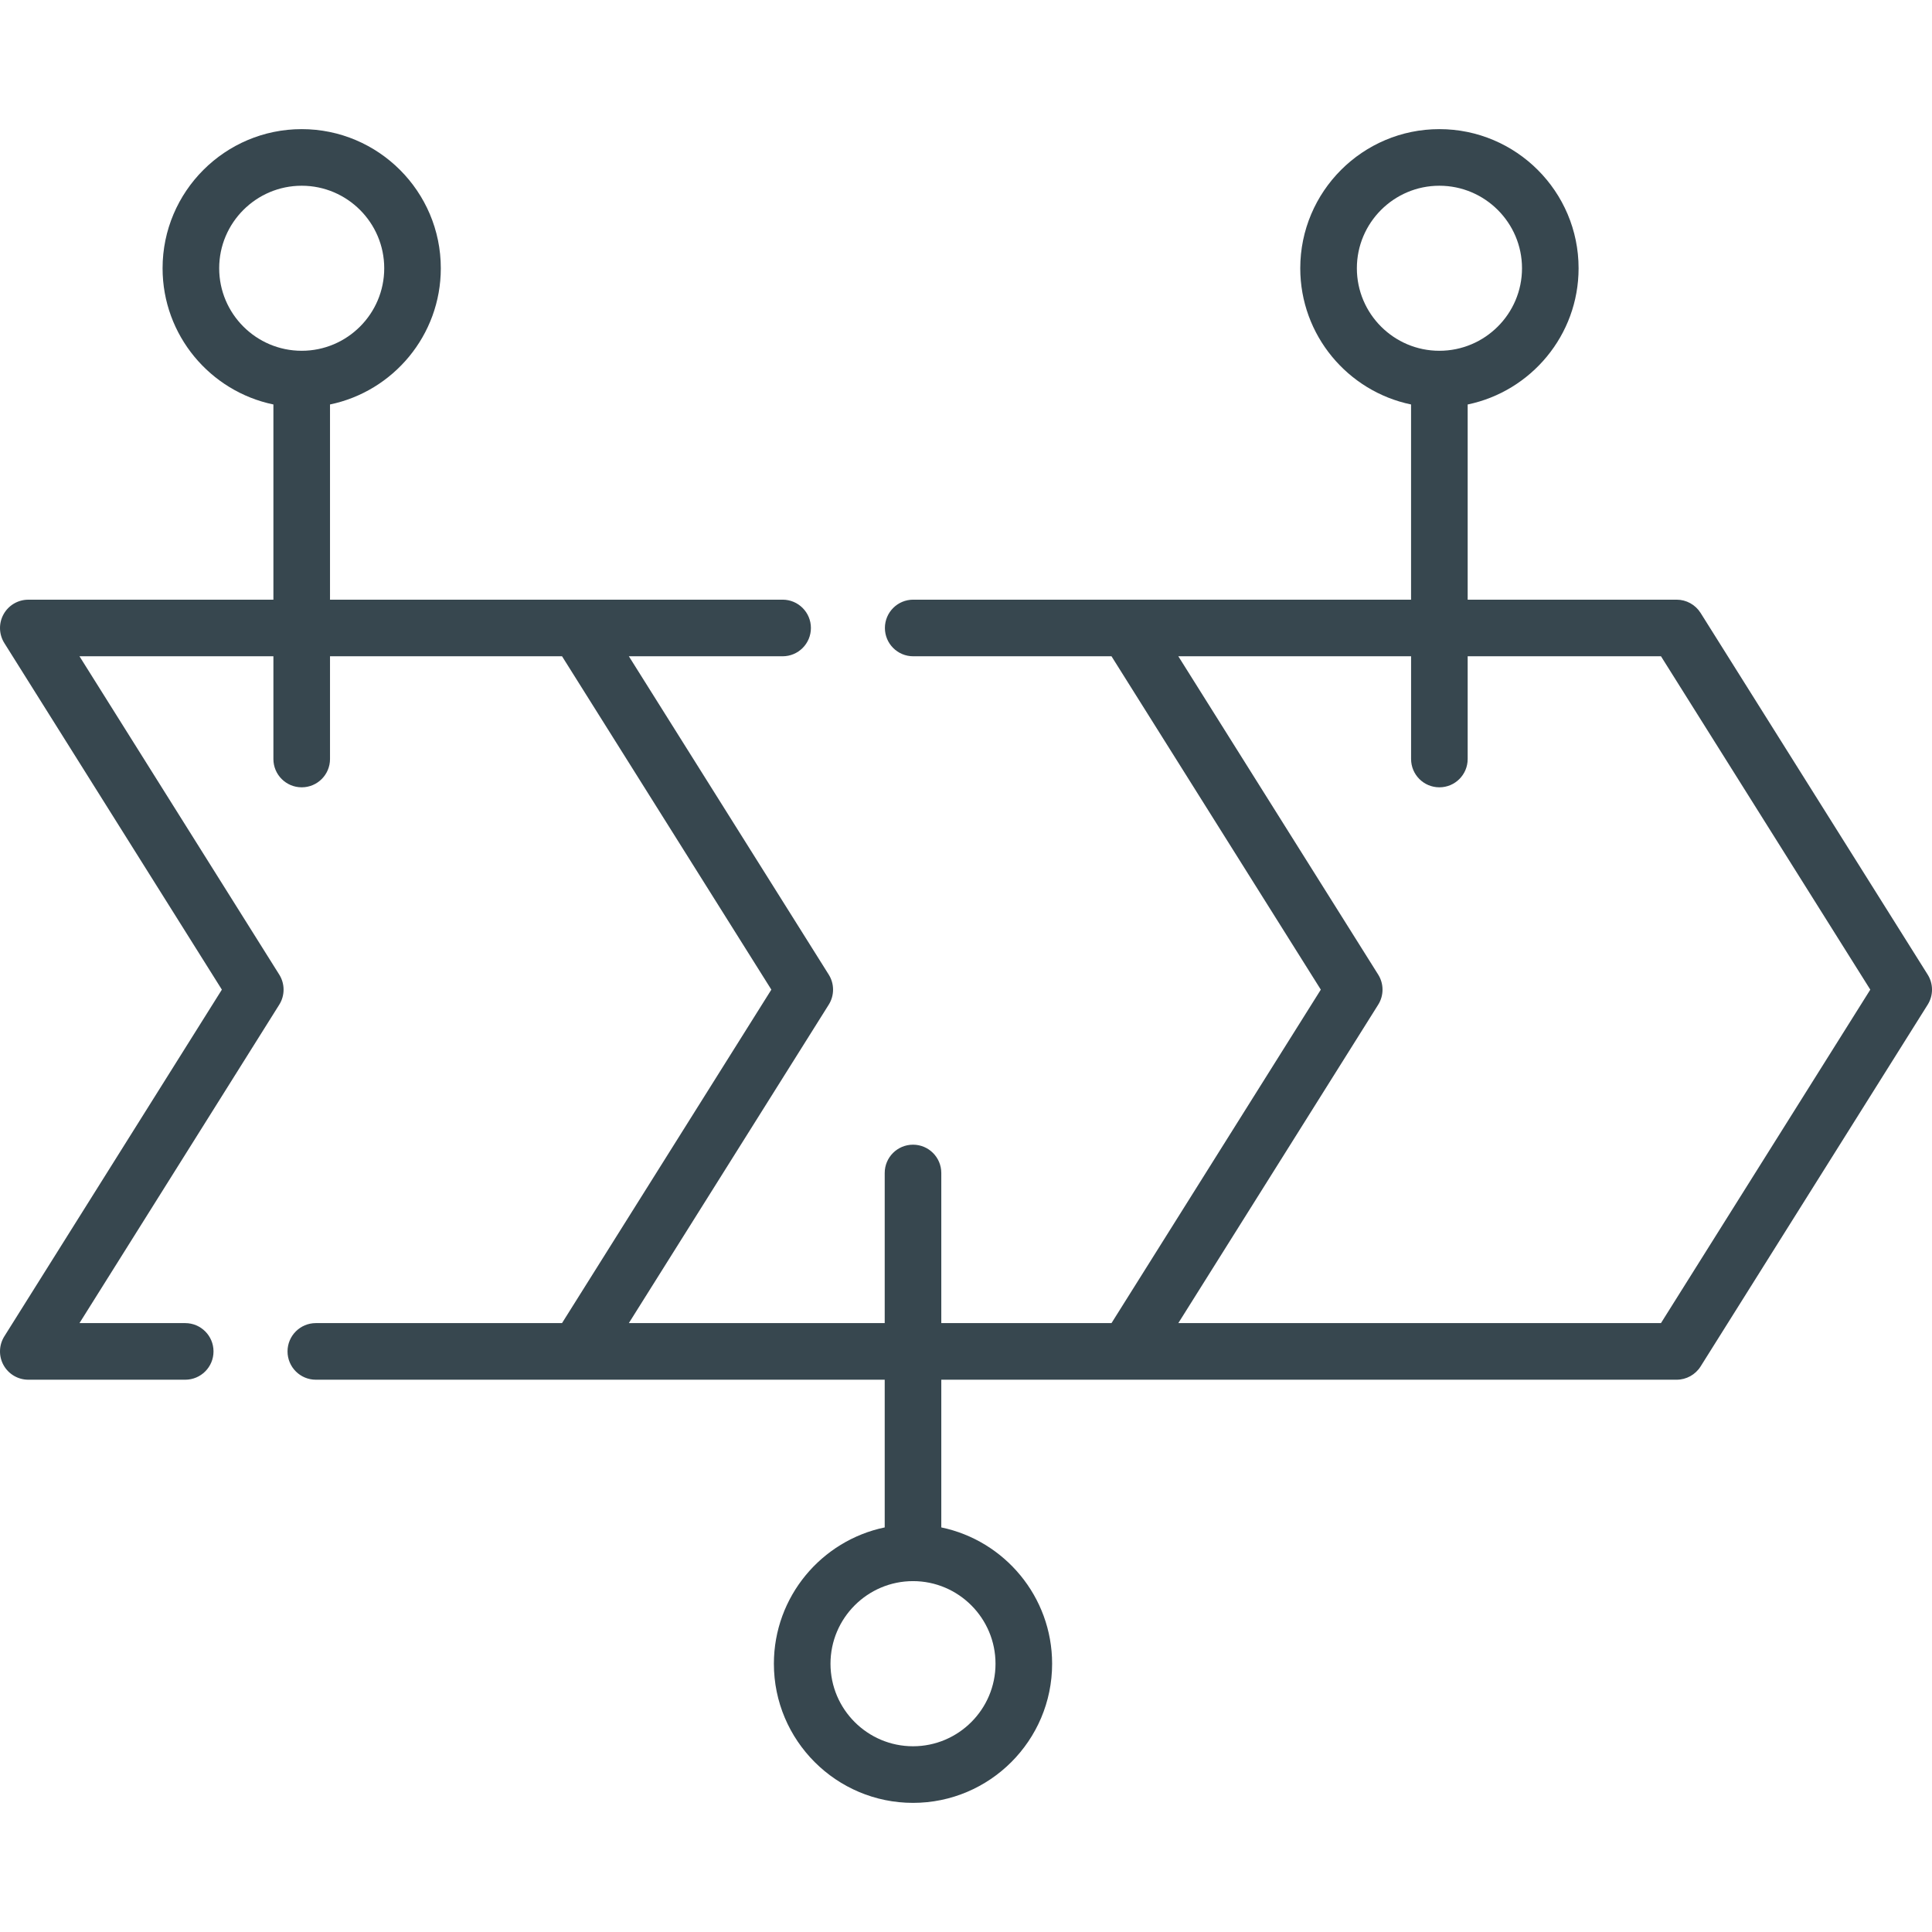 <svg width="80" height="80" viewBox="0 0 80 80" fill="none" xmlns="http://www.w3.org/2000/svg">
<g clip-path="url(#clip0_82_16)">
<path d="M79.821 40.356L70.418 25.38C70.203 25.039 69.828 24.831 69.425 24.831H60.773V16.749C63.392 16.206 65.366 13.883 65.366 11.108C65.366 7.931 62.78 5.347 59.601 5.347C56.425 5.347 53.841 7.931 53.841 11.108C53.841 13.883 55.813 16.206 58.429 16.748V24.831H37.814C37.167 24.831 36.642 25.356 36.642 26.003C36.642 26.651 37.167 27.175 37.814 27.175H46.025L54.692 40.979L46.025 54.787H38.977V48.571C38.977 47.923 38.453 47.399 37.806 47.399C37.158 47.399 36.634 47.923 36.634 48.571V54.787H26.039L34.316 41.602C34.555 41.221 34.555 40.736 34.316 40.356L26.04 27.175H32.406C33.054 27.175 33.578 26.651 33.578 26.003C33.578 25.356 33.054 24.831 32.406 24.831H23.92H13.665V16.748C16.281 16.206 18.253 13.883 18.253 11.108C18.253 7.932 15.669 5.347 12.493 5.347C9.317 5.347 6.732 7.932 6.732 11.108C6.732 13.883 8.705 16.206 11.321 16.748V24.832H1.172C0.746 24.832 0.353 25.063 0.147 25.436C-0.06 25.81 -0.047 26.265 0.179 26.627L9.187 40.979L0.179 55.336C-0.047 55.697 -0.06 56.153 0.146 56.526C0.353 56.899 0.745 57.131 1.172 57.131H7.669C8.317 57.131 8.841 56.606 8.841 55.959C8.841 55.312 8.317 54.787 7.669 54.787H3.291L11.563 41.602C11.802 41.221 11.802 40.737 11.563 40.356L3.291 27.175H11.321V31.43C11.321 32.077 11.846 32.601 12.493 32.601C13.14 32.601 13.665 32.077 13.665 31.43V27.175H23.273L31.94 40.979L23.272 54.787H13.078C12.43 54.787 11.906 55.312 11.906 55.959C11.906 56.606 12.43 57.131 13.078 57.131H36.634V63.247C34.017 63.791 32.045 66.115 32.045 68.892C32.045 72.069 34.629 74.653 37.806 74.653C40.982 74.653 43.566 72.069 43.566 68.892C43.566 66.115 41.594 63.791 38.977 63.247V57.131H69.425C69.828 57.131 70.203 56.923 70.418 56.582L79.821 41.602C80.06 41.221 80.06 40.736 79.821 40.356V40.356ZM56.185 11.108C56.185 9.224 57.718 7.691 59.601 7.691C61.488 7.691 63.023 9.224 63.023 11.108C63.023 12.992 61.488 14.525 59.601 14.525C57.717 14.525 56.185 12.992 56.185 11.108ZM9.076 11.108C9.076 9.224 10.609 7.691 12.493 7.691C14.377 7.691 15.91 9.224 15.91 11.108C15.91 12.992 14.377 14.525 12.493 14.525C10.609 14.525 9.076 12.992 9.076 11.108ZM41.222 68.892C41.222 70.776 39.689 72.309 37.806 72.309C35.922 72.309 34.389 70.776 34.389 68.892C34.389 67.006 35.922 65.471 37.806 65.471C39.69 65.471 41.222 67.006 41.222 68.892ZM68.777 54.787H48.792L57.068 41.602C57.307 41.221 57.307 40.736 57.068 40.356L48.792 27.175H58.43V31.429C58.43 32.077 58.954 32.601 59.602 32.601C60.249 32.601 60.773 32.077 60.773 31.429V27.175H68.778L77.445 40.979L68.777 54.787Z" fill="#37474F"/>
</g>
<defs>
<clipPath id="clip0_82_16">
<rect width="80" height="80" fill="white"/>
</clipPath>
</defs>
</svg>
